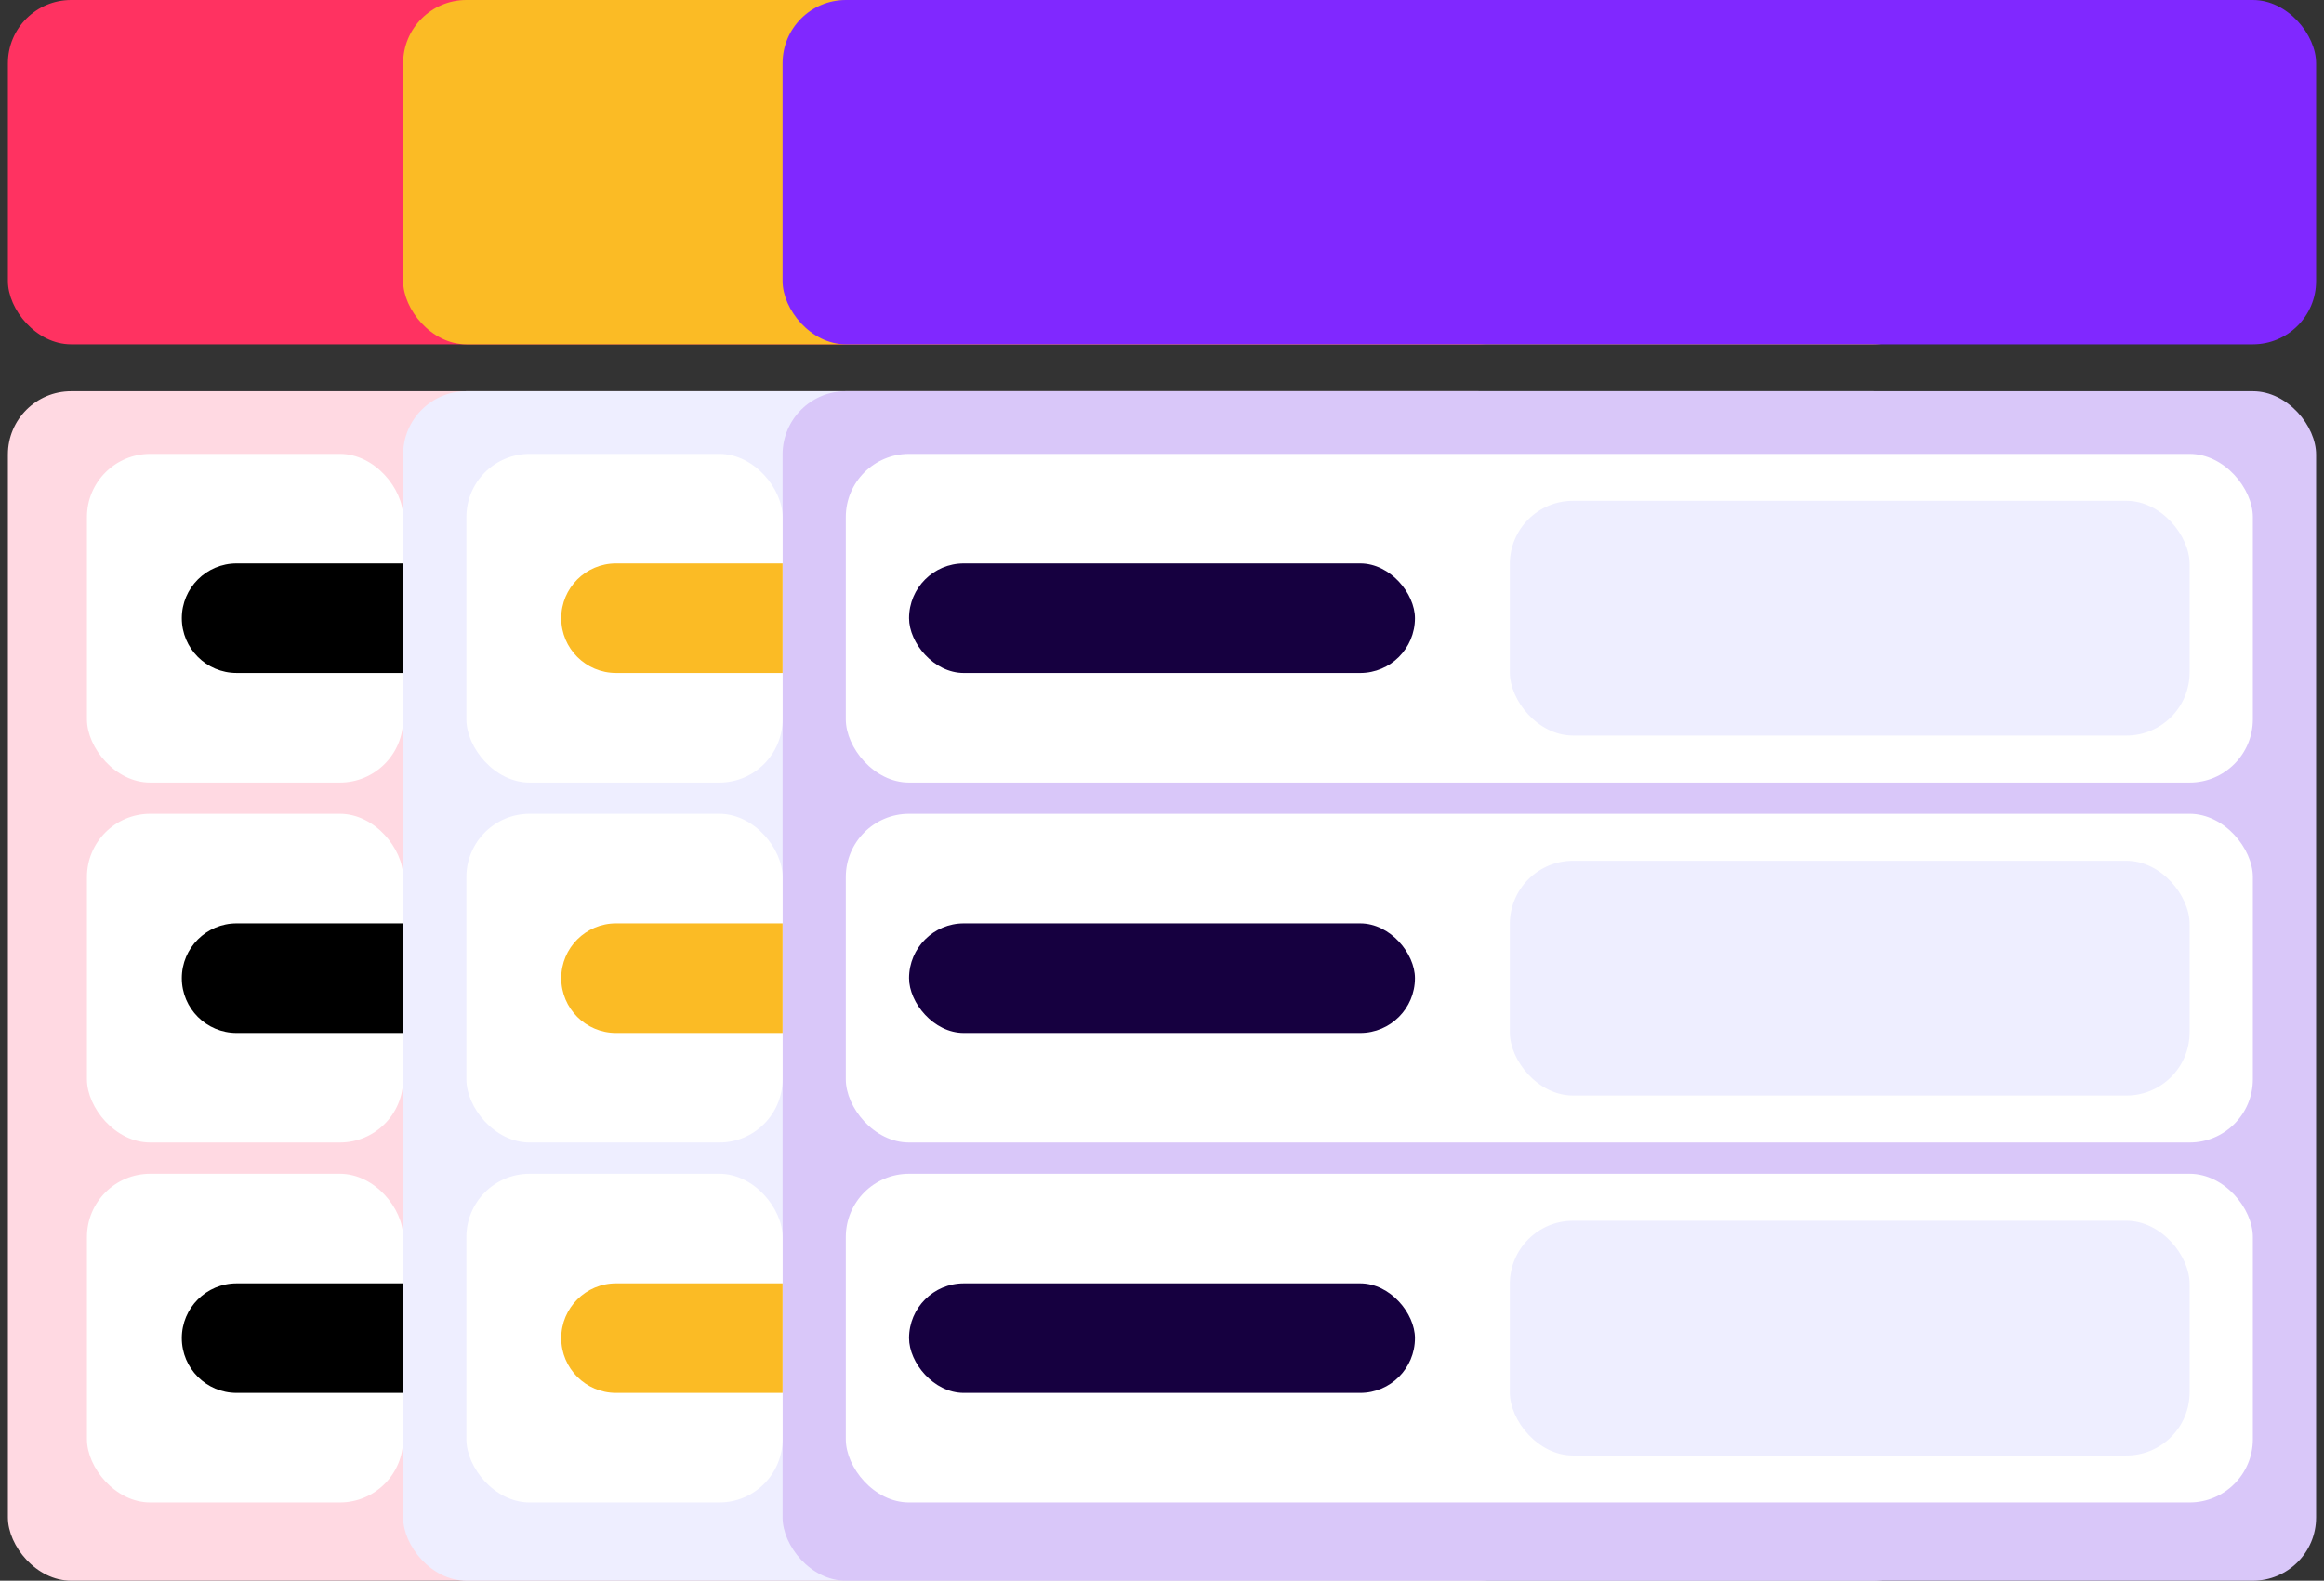 <svg width="147" height="100" viewBox="0 0 147 100" fill="none" xmlns="http://www.w3.org/2000/svg">
<rect x="0" y="0" width="147" height="100" fill="#333333" stroke="none"/>
<rect x="0.5" width="97" height="21.782" rx="4" fill="#FF3261"/>
<rect x="0.5" y="24.752" width="97" height="75.248" rx="4" fill="#FFD9E2"/>
<rect x="25.5" width="97" height="21.782" rx="4" fill="#FBBB25"/>
<rect x="25.5" y="24.752" width="97" height="75.248" rx="4" fill="#EEEEFF"/>
<rect x="49.5" width="97" height="21.782" rx="4" fill="#8028FF"/>
<rect x="49.5" y="24.752" width="97" height="75.248" rx="4" fill="#D9C7F9"/>
<rect x="53.5" y="28.713" width="89" height="20.792" rx="4" fill="white"/>
<rect x="29.5" y="28.713" width="20" height="20.792" rx="4" fill="white"/>
<rect x="5.5" y="28.713" width="20" height="20.792" rx="4" fill="white"/>
<rect x="53.5" y="51.485" width="89" height="20.792" rx="4" fill="white"/>
<rect x="29.5" y="51.485" width="20" height="20.792" rx="4" fill="white"/>
<rect x="5.5" y="51.485" width="20" height="20.792" rx="4" fill="white"/>
<rect x="53.5" y="74.257" width="89" height="20.792" rx="4" fill="white"/>
<rect x="29.5" y="74.257" width="20" height="20.792" rx="4" fill="white"/>
<rect x="5.5" y="74.257" width="20" height="20.792" rx="4" fill="white"/>
<rect x="95.5" y="31.683" width="43" height="14.851" rx="4" fill="#EEEEFF"/>
<rect x="95.5" y="54.455" width="43" height="14.851" rx="4" fill="#EEEEFF"/>
<rect x="95.5" y="77.228" width="43" height="14.851" rx="4" fill="#EEEEFF"/>
<rect x="57.5" y="35.644" width="32" height="6.931" rx="3.465" fill="#160040"/>
<path d="M35.5 39.109C35.5 37.195 37.051 35.644 38.965 35.644H49.5V42.574H38.965C37.051 42.574 35.5 41.023 35.5 39.109Z" fill="#FBBB25"/>
<path d="M11.5 39.109C11.5 37.195 13.052 35.644 14.965 35.644H25.5V42.574H14.965C13.052 42.574 11.5 41.023 11.5 39.109Z" fill="black"/>
<rect x="57.5" y="58.416" width="32" height="6.931" rx="3.465" fill="#160040"/>
<path d="M35.5 61.881C35.5 59.967 37.051 58.416 38.965 58.416H49.5V65.347H38.965C37.051 65.347 35.5 63.795 35.5 61.881Z" fill="#FBBB25"/>
<path d="M11.5 61.881C11.5 59.967 13.052 58.416 14.965 58.416H25.5V65.347H14.965C13.052 65.347 11.5 63.795 11.5 61.881Z" fill="black"/>
<rect x="57.5" y="81.188" width="32" height="6.931" rx="3.465" fill="#160040"/>
<path d="M35.5 84.653C35.5 82.74 37.051 81.188 38.965 81.188H49.5V88.119H38.965C37.051 88.119 35.5 86.567 35.5 84.653Z" fill="#FBBB25"/>
<path d="M11.5 84.653C11.5 82.74 13.052 81.188 14.965 81.188H25.5V88.119H14.965C13.052 88.119 11.5 86.567 11.5 84.653Z" fill="black"/>
</svg>
